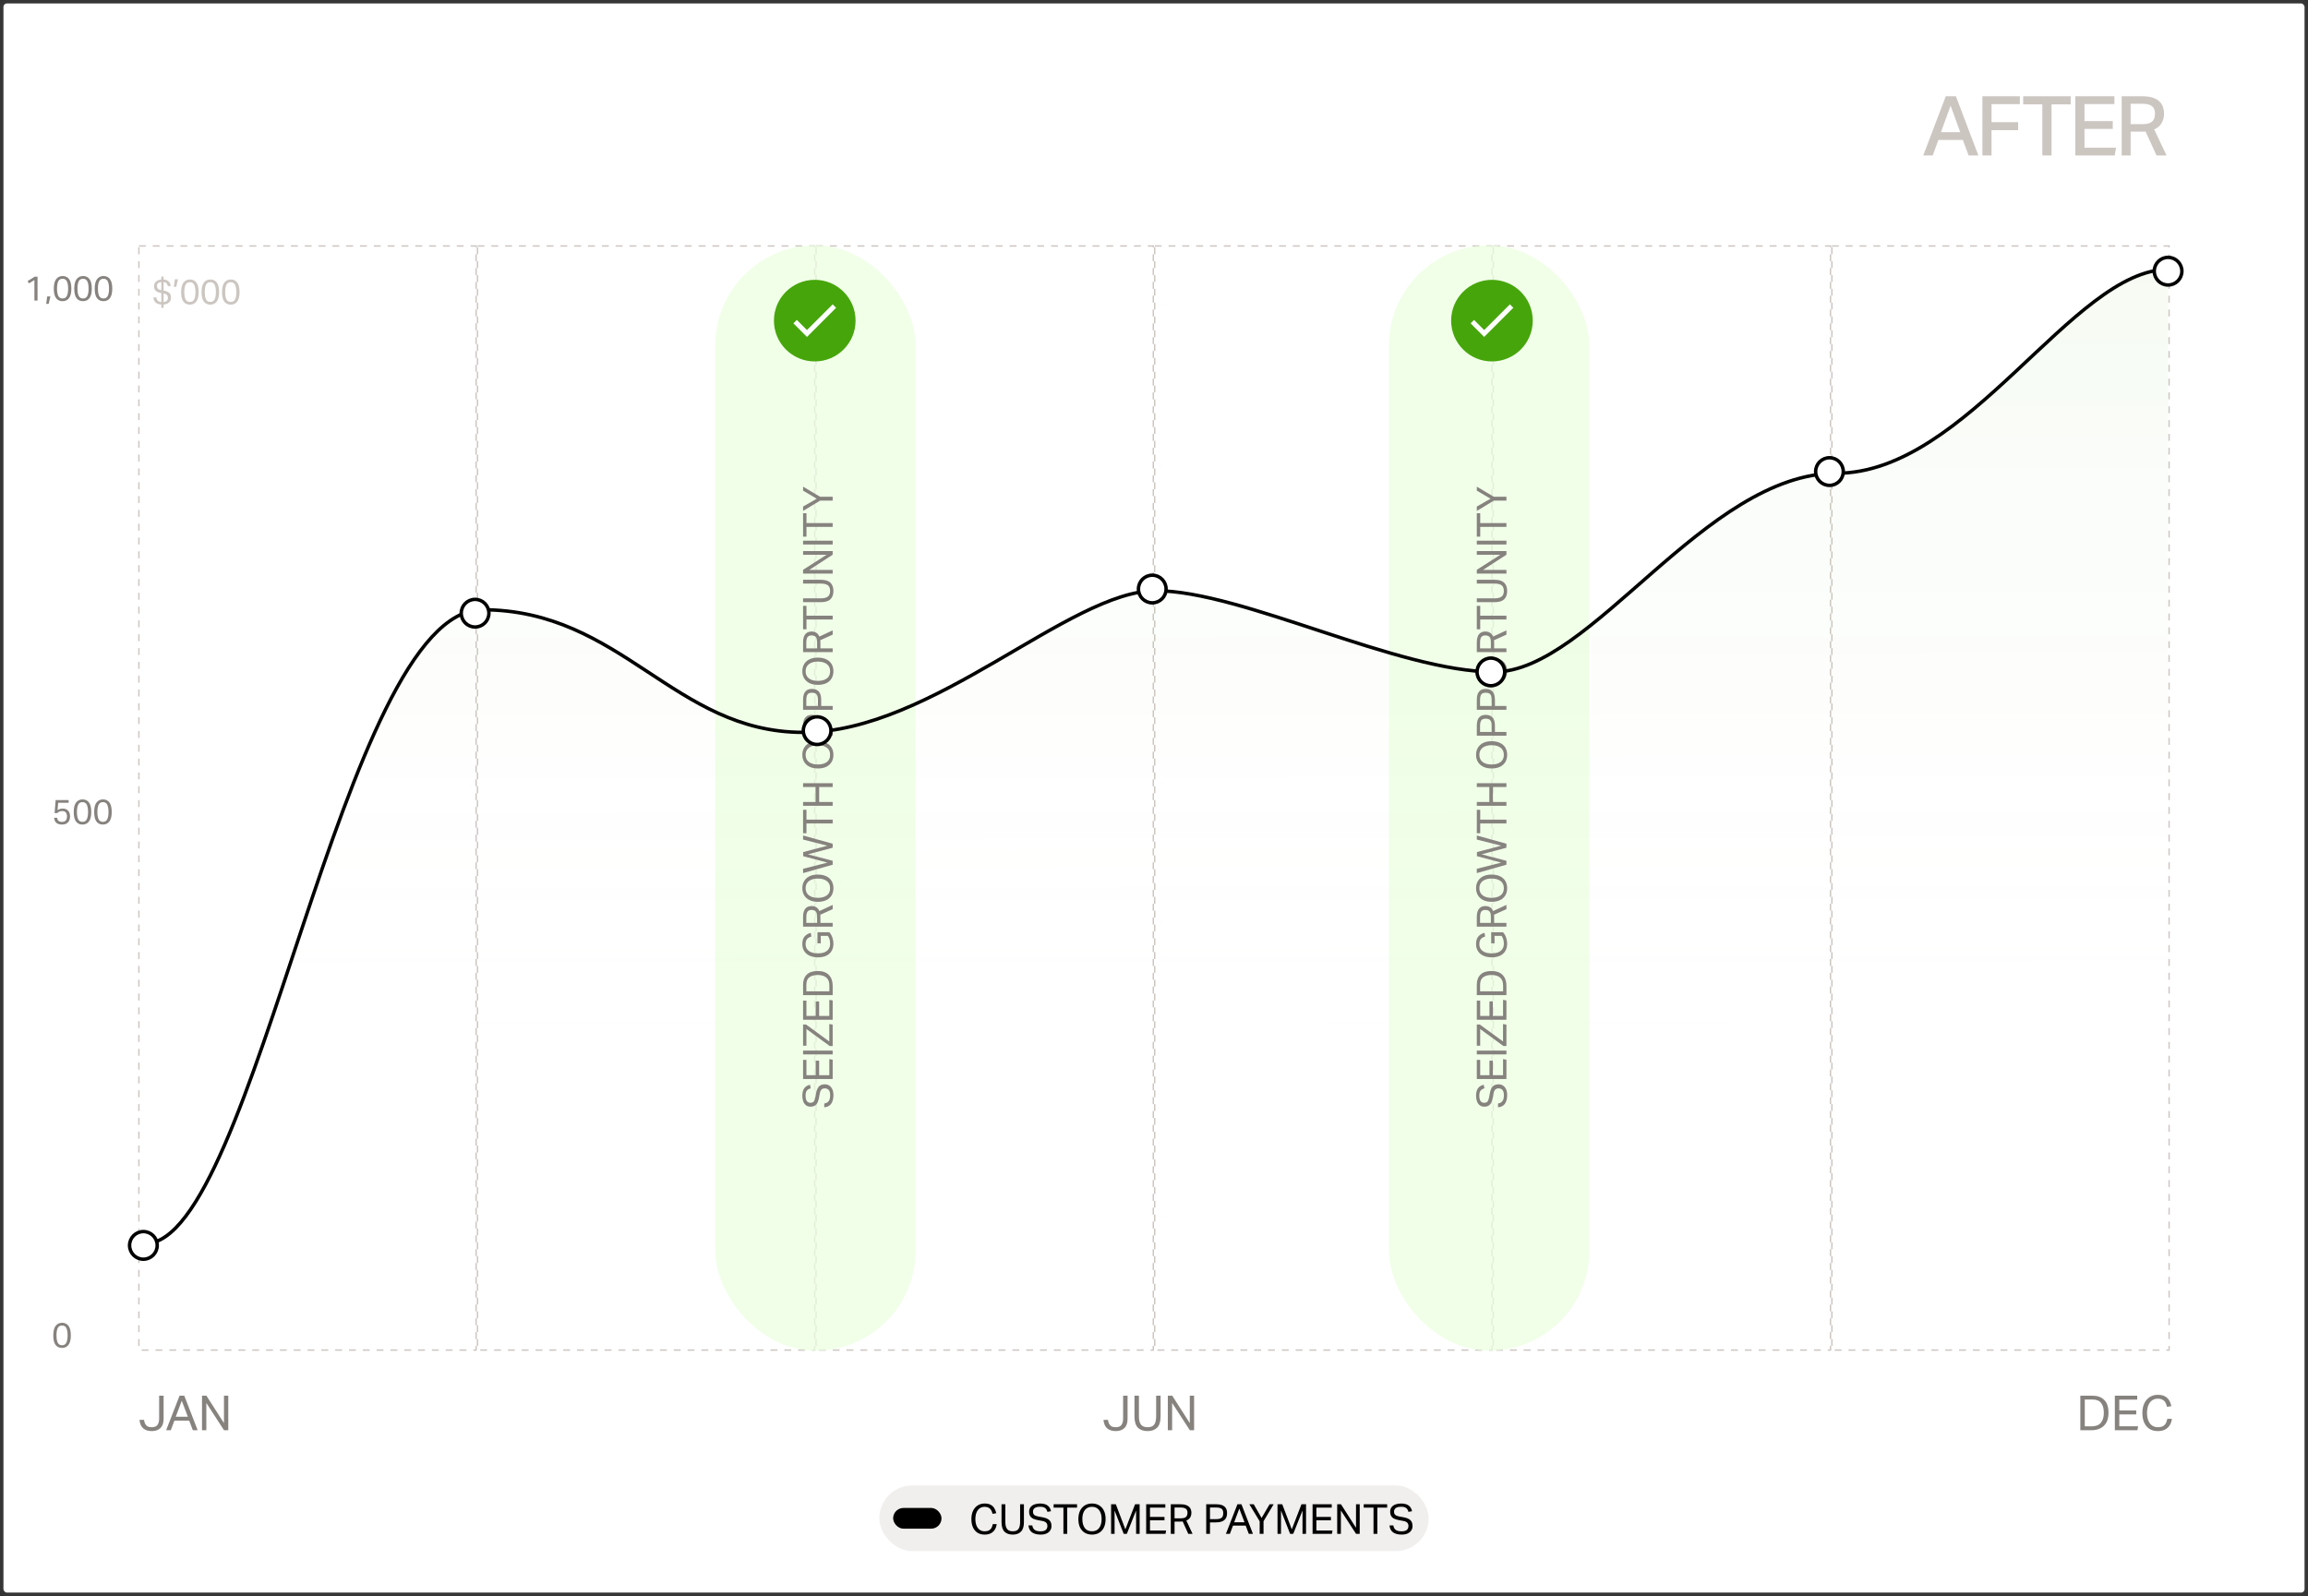 <svg width="668" height="462" viewBox="0 0 668 462" fill="none" xmlns="http://www.w3.org/2000/svg">
<rect x="0" y="0" width="668" height="462" fill="#333333" stroke="none"/>
<rect x="0.5" y="0.5" width="667" height="461" rx="1.5" fill="white"/>
<rect x="0.5" y="0.5" width="667" height="461" rx="1.5" stroke="#363636"/>
<rect x="40.2" y="71.2" width="97.6" height="319.6" stroke="#CCC6C1" stroke-width="0.4" stroke-dasharray="2 2"/>
<rect x="138.2" y="71.2" width="97.6" height="319.6" stroke="#CCC6C1" stroke-width="0.4" stroke-dasharray="2 2"/>
<rect x="236.2" y="71.2" width="97.6" height="319.6" stroke="#CCC6C1" stroke-width="0.4" stroke-dasharray="2 2"/>
<rect x="334.2" y="71.2" width="97.6" height="319.6" stroke="#CCC6C1" stroke-width="0.4" stroke-dasharray="2 2"/>
<rect x="432.2" y="71.2" width="97.6" height="319.6" stroke="#CCC6C1" stroke-width="0.4" stroke-dasharray="2 2"/>
<rect x="530.2" y="71.2" width="97.6" height="319.6" stroke="#CCC6C1" stroke-width="0.4" stroke-dasharray="2 2"/>
<rect x="254.5" y="430" width="159" height="19" rx="9.5" fill="#F1EFED"/>
<rect x="258.5" y="436.5" width="14" height="6" rx="3" fill="black"/>
<path d="M281.148 439.728C281.148 438.768 281.316 437.952 281.652 437.28C281.988 436.608 282.444 436.096 283.02 435.744C283.596 435.392 284.248 435.216 284.976 435.216C285.68 435.216 286.256 435.336 286.704 435.576C287.16 435.808 287.516 436.136 287.772 436.56C288.036 436.984 288.228 437.472 288.348 438.024L287.268 438.204C287.172 437.78 287.036 437.42 286.86 437.124C286.684 436.82 286.444 436.588 286.14 436.428C285.844 436.26 285.456 436.176 284.976 436.176C284.408 436.176 283.924 436.324 283.524 436.62C283.124 436.916 282.82 437.332 282.612 437.868C282.404 438.396 282.3 439.012 282.3 439.716C282.3 440.42 282.404 441.04 282.612 441.576C282.82 442.104 283.124 442.516 283.524 442.812C283.932 443.108 284.42 443.256 284.988 443.256C285.516 443.256 285.936 443.168 286.248 442.992C286.568 442.816 286.812 442.572 286.98 442.26C287.148 441.948 287.264 441.588 287.328 441.18H288.468C288.404 441.756 288.232 442.276 287.952 442.74C287.68 443.196 287.296 443.556 286.8 443.82C286.312 444.084 285.704 444.216 284.976 444.216C284.192 444.216 283.512 444.04 282.936 443.688C282.368 443.328 281.928 442.816 281.616 442.152C281.304 441.48 281.148 440.672 281.148 439.728ZM289.872 440.556V435.432H290.976V440.604C290.976 441.484 291.144 442.148 291.48 442.596C291.816 443.036 292.364 443.256 293.124 443.256C293.908 443.256 294.456 443.036 294.768 442.596C295.088 442.148 295.248 441.484 295.248 440.604V435.432H296.352V440.604C296.352 441.876 296.064 442.796 295.488 443.364C294.92 443.932 294.128 444.216 293.112 444.216C292.08 444.216 291.28 443.928 290.712 443.352C290.152 442.776 289.872 441.844 289.872 440.556ZM303.151 441.72C303.151 441.496 303.111 441.288 303.031 441.096C302.951 440.896 302.799 440.724 302.575 440.58C302.351 440.428 302.023 440.316 301.591 440.244L300.511 440.052C299.951 439.948 299.471 439.808 299.071 439.632C298.679 439.448 298.379 439.192 298.171 438.864C297.963 438.536 297.859 438.108 297.859 437.58C297.859 437.052 297.999 436.612 298.279 436.26C298.559 435.908 298.935 435.648 299.407 435.48C299.887 435.304 300.423 435.216 301.015 435.216C301.583 435.216 302.055 435.28 302.431 435.408C302.815 435.528 303.123 435.696 303.355 435.912C303.595 436.12 303.779 436.356 303.907 436.62C304.043 436.884 304.139 437.156 304.195 437.436L303.163 437.64C303.075 437.312 302.951 437.04 302.791 436.824C302.639 436.6 302.423 436.432 302.143 436.32C301.871 436.208 301.503 436.152 301.039 436.152C300.519 436.152 300.107 436.216 299.803 436.344C299.507 436.464 299.295 436.628 299.167 436.836C299.039 437.044 298.975 437.28 298.975 437.544C298.975 437.96 299.087 438.276 299.311 438.492C299.543 438.708 299.955 438.872 300.547 438.984L301.747 439.2C302.635 439.36 303.287 439.636 303.703 440.028C304.119 440.42 304.327 440.992 304.327 441.744C304.327 442.2 304.211 442.616 303.979 442.992C303.747 443.36 303.399 443.656 302.935 443.88C302.471 444.104 301.887 444.216 301.183 444.216C300.175 444.216 299.359 444.008 298.735 443.592C298.111 443.168 297.755 442.492 297.667 441.564H298.771C298.867 442.156 299.103 442.588 299.479 442.86C299.863 443.132 300.431 443.268 301.183 443.268C301.687 443.268 302.083 443.2 302.371 443.064C302.659 442.92 302.859 442.732 302.971 442.5C303.091 442.26 303.151 442 303.151 441.72ZM307.782 436.416H304.95V435.432H311.73V436.416H308.886V444H307.782V436.416ZM312.109 439.728C312.109 438.768 312.277 437.952 312.613 437.28C312.949 436.608 313.413 436.096 314.005 435.744C314.605 435.392 315.289 435.216 316.057 435.216C316.841 435.216 317.525 435.392 318.109 435.744C318.701 436.088 319.161 436.592 319.489 437.256C319.825 437.92 319.993 438.732 319.993 439.692C319.993 440.652 319.829 441.472 319.501 442.152C319.181 442.824 318.725 443.336 318.133 443.688C317.541 444.04 316.849 444.216 316.057 444.216C315.281 444.216 314.593 444.044 313.993 443.7C313.401 443.348 312.937 442.84 312.601 442.176C312.273 441.504 312.109 440.688 312.109 439.728ZM313.261 439.716C313.261 440.788 313.493 441.648 313.957 442.296C314.421 442.936 315.121 443.256 316.057 443.256C316.969 443.256 317.661 442.936 318.133 442.296C318.605 441.648 318.841 440.788 318.841 439.716C318.841 439.004 318.733 438.384 318.517 437.856C318.309 437.328 317.997 436.916 317.581 436.62C317.173 436.324 316.665 436.176 316.057 436.176C315.441 436.176 314.925 436.324 314.509 436.62C314.093 436.916 313.781 437.328 313.573 437.856C313.365 438.384 313.261 439.004 313.261 439.716ZM321.585 435.432H322.953L325.713 442.692L328.521 435.432H329.841V444H328.821V437.244L326.133 444H325.233L322.593 437.256V444H321.585V435.432ZM331.733 435.432H337.277V436.404H332.837V439.092H337.037V440.076H332.837V443.028H337.505L337.325 444H331.733V435.432ZM338.858 435.432H341.666C342.306 435.432 342.83 435.504 343.238 435.648C343.654 435.784 343.974 435.972 344.198 436.212C344.43 436.444 344.59 436.704 344.678 436.992C344.774 437.272 344.822 437.56 344.822 437.856C344.822 438.4 344.706 438.864 344.474 439.248C344.242 439.632 343.87 439.932 343.358 440.148L345.158 444H343.922L342.302 440.412C342.078 440.436 341.858 440.448 341.642 440.448H339.95V444H338.858V435.432ZM343.694 437.88C343.694 437.56 343.634 437.288 343.514 437.064C343.394 436.84 343.186 436.668 342.89 436.548C342.594 436.428 342.174 436.368 341.63 436.368H339.95V439.5H341.774C342.286 439.5 342.678 439.436 342.95 439.308C343.23 439.172 343.422 438.984 343.526 438.744C343.638 438.496 343.694 438.208 343.694 437.88ZM349.112 435.432H351.98C352.62 435.432 353.144 435.5 353.552 435.636C353.96 435.772 354.28 435.96 354.512 436.2C354.752 436.432 354.916 436.7 355.004 437.004C355.1 437.308 355.148 437.632 355.148 437.976C355.148 438.336 355.1 438.68 355.004 439.008C354.908 439.336 354.74 439.624 354.5 439.872C354.268 440.12 353.944 440.316 353.528 440.46C353.12 440.604 352.604 440.676 351.98 440.676H350.204V444H349.112V435.432ZM354.044 438.012C354.044 437.644 353.984 437.34 353.864 437.1C353.744 436.852 353.532 436.668 353.228 436.548C352.924 436.428 352.5 436.368 351.956 436.368H350.204V439.74H351.968C352.528 439.74 352.956 439.672 353.252 439.536C353.556 439.392 353.764 439.192 353.876 438.936C353.988 438.672 354.044 438.364 354.044 438.012ZM360.536 441.612H356.864L355.964 444H354.812L358.148 435.432H359.312L362.636 444H361.436L360.536 441.612ZM358.688 436.692L357.2 440.652H360.2L358.688 436.692ZM364.585 440.364L361.597 435.432H362.869L365.137 439.404L367.465 435.432H368.629L365.701 440.352V444H364.585V440.364ZM369.749 435.432H371.117L373.877 442.692L376.685 435.432H378.005V444H376.985V437.244L374.297 444H373.397L370.757 437.256V444H369.749V435.432ZM379.897 435.432H385.441V436.404H381.001V439.092H385.201V440.076H381.001V443.028H385.669L385.489 444H379.897V435.432ZM387.022 435.432H388.114L392.47 442.236V435.432H393.538V444H392.482L388.09 437.232V444H387.022V435.432ZM397.536 436.416H394.704V435.432H401.484V436.416H398.64V444H397.536V436.416ZM407.647 441.72C407.647 441.496 407.607 441.288 407.527 441.096C407.447 440.896 407.295 440.724 407.071 440.58C406.847 440.428 406.519 440.316 406.087 440.244L405.007 440.052C404.447 439.948 403.967 439.808 403.567 439.632C403.175 439.448 402.875 439.192 402.667 438.864C402.459 438.536 402.355 438.108 402.355 437.58C402.355 437.052 402.495 436.612 402.775 436.26C403.055 435.908 403.431 435.648 403.903 435.48C404.383 435.304 404.919 435.216 405.511 435.216C406.079 435.216 406.551 435.28 406.927 435.408C407.311 435.528 407.619 435.696 407.851 435.912C408.091 436.12 408.275 436.356 408.403 436.62C408.539 436.884 408.635 437.156 408.691 437.436L407.659 437.64C407.571 437.312 407.447 437.04 407.287 436.824C407.135 436.6 406.919 436.432 406.639 436.32C406.367 436.208 405.999 436.152 405.535 436.152C405.015 436.152 404.603 436.216 404.299 436.344C404.003 436.464 403.791 436.628 403.663 436.836C403.535 437.044 403.471 437.28 403.471 437.544C403.471 437.96 403.583 438.276 403.807 438.492C404.039 438.708 404.451 438.872 405.043 438.984L406.243 439.2C407.131 439.36 407.783 439.636 408.199 440.028C408.615 440.42 408.823 440.992 408.823 441.744C408.823 442.2 408.707 442.616 408.475 442.992C408.243 443.36 407.895 443.656 407.431 443.88C406.967 444.104 406.383 444.216 405.679 444.216C404.671 444.216 403.855 444.008 403.231 443.592C402.607 443.168 402.251 442.492 402.163 441.564H403.267C403.363 442.156 403.599 442.588 403.975 442.86C404.359 443.132 404.927 443.268 405.679 443.268C406.183 443.268 406.579 443.2 406.867 443.064C407.155 442.92 407.355 442.732 407.467 442.5C407.587 442.26 407.647 442 407.647 441.72Z" fill="black"/>
<path d="M568.11 40.512H561.03L559.374 45H556.638L563.166 27.864H566.094L572.598 45H569.766L568.11 40.512ZM564.558 30.576L561.774 38.256H567.342L564.558 30.576ZM573.761 27.864H584.609V30.144H576.401V35.352H584.105V37.68H576.401V45H573.761V27.864ZM591.109 30.216H585.565V27.864H599.317V30.216H593.773V45H591.109V30.216ZM600.645 27.864H611.973V30.12H603.309V35.064H611.493V37.32H603.309V42.744H612.429L612.069 45H600.645V27.864ZM614.076 27.864H619.932C621.196 27.864 622.236 28 623.052 28.272C623.884 28.544 624.54 28.92 625.02 29.4C625.5 29.864 625.836 30.392 626.028 30.984C626.236 31.576 626.34 32.184 626.34 32.808C626.34 33.896 626.108 34.832 625.644 35.616C625.196 36.4 624.476 37.016 623.484 37.464L627.06 45H624.156L620.988 38.064C620.796 38.08 620.596 38.096 620.388 38.112C620.196 38.112 620.012 38.112 619.836 38.112H616.668V45H614.076V27.864ZM623.7 32.904C623.7 32.296 623.588 31.776 623.364 31.344C623.14 30.912 622.74 30.584 622.164 30.36C621.604 30.136 620.82 30.024 619.812 30.024H616.668V35.928H620.076C621.02 35.928 621.756 35.808 622.284 35.568C622.812 35.312 623.18 34.96 623.388 34.512C623.596 34.064 623.7 33.528 623.7 32.904Z" fill="#CCC6C1"/>
<path d="M46.69 88.15C45.963 88.097 45.41 87.893 45.03 87.54C44.657 87.18 44.447 86.7 44.4 86.1H45.25C45.29 86.493 45.423 86.803 45.65 87.03C45.877 87.257 46.223 87.39 46.69 87.43V84.84L46.59 84.82C45.963 84.707 45.47 84.503 45.11 84.21C44.757 83.91 44.58 83.44 44.58 82.8C44.58 82.293 44.767 81.867 45.14 81.52C45.513 81.173 46.03 80.97 46.69 80.91V80.08H47.35V80.91C48.537 80.997 49.233 81.6 49.44 82.72L48.62 82.87C48.52 82.47 48.37 82.173 48.17 81.98C47.977 81.787 47.703 81.67 47.35 81.63V84.11L47.56 84.15C48.16 84.25 48.63 84.457 48.97 84.77C49.317 85.077 49.49 85.543 49.49 86.17C49.49 86.763 49.293 87.23 48.9 87.57C48.507 87.91 47.99 88.103 47.35 88.15V89.1H46.69V88.15ZM48.6 86.17C48.6 86.003 48.567 85.84 48.5 85.68C48.44 85.513 48.327 85.367 48.16 85.24C47.993 85.113 47.753 85.023 47.44 84.97L47.35 84.95V87.43C47.757 87.39 48.067 87.267 48.28 87.06C48.493 86.847 48.6 86.55 48.6 86.17ZM46.69 81.63C46.303 81.663 45.997 81.773 45.77 81.96C45.543 82.14 45.43 82.407 45.43 82.76C45.43 83.087 45.52 83.353 45.7 83.56C45.887 83.76 46.217 83.907 46.69 84V81.63ZM50.608 80.86H51.528L51.008 83.02H50.308L50.608 80.86ZM52.418 84.55C52.418 83.297 52.648 82.377 53.108 81.79C53.575 81.197 54.198 80.9 54.978 80.9C55.771 80.9 56.388 81.197 56.828 81.79C57.275 82.377 57.498 83.297 57.498 84.55C57.498 85.797 57.271 86.713 56.818 87.3C56.371 87.887 55.745 88.18 54.938 88.18C54.145 88.18 53.525 87.887 53.078 87.3C52.638 86.713 52.418 85.797 52.418 84.55ZM53.348 84.55C53.348 85.437 53.465 86.133 53.698 86.64C53.938 87.147 54.358 87.4 54.958 87.4C55.551 87.4 55.968 87.147 56.208 86.64C56.448 86.133 56.568 85.437 56.568 84.55C56.568 83.657 56.448 82.957 56.208 82.45C55.968 81.943 55.551 81.69 54.958 81.69C54.358 81.69 53.938 81.943 53.698 82.45C53.465 82.957 53.348 83.657 53.348 84.55ZM58.336 84.55C58.336 83.297 58.566 82.377 59.026 81.79C59.493 81.197 60.116 80.9 60.896 80.9C61.689 80.9 62.306 81.197 62.746 81.79C63.193 82.377 63.416 83.297 63.416 84.55C63.416 85.797 63.189 86.713 62.736 87.3C62.289 87.887 61.663 88.18 60.856 88.18C60.063 88.18 59.443 87.887 58.996 87.3C58.556 86.713 58.336 85.797 58.336 84.55ZM59.266 84.55C59.266 85.437 59.383 86.133 59.616 86.64C59.856 87.147 60.276 87.4 60.876 87.4C61.469 87.4 61.886 87.147 62.126 86.64C62.366 86.133 62.486 85.437 62.486 84.55C62.486 83.657 62.366 82.957 62.126 82.45C61.886 81.943 61.469 81.69 60.876 81.69C60.276 81.69 59.856 81.943 59.616 82.45C59.383 82.957 59.266 83.657 59.266 84.55ZM64.254 84.55C64.254 83.297 64.484 82.377 64.944 81.79C65.411 81.197 66.034 80.9 66.814 80.9C67.607 80.9 68.224 81.197 68.664 81.79C69.111 82.377 69.334 83.297 69.334 84.55C69.334 85.797 69.107 86.713 68.654 87.3C68.207 87.887 67.581 88.18 66.774 88.18C65.981 88.18 65.361 87.887 64.914 87.3C64.474 86.713 64.254 85.797 64.254 84.55ZM65.184 84.55C65.184 85.437 65.301 86.133 65.534 86.64C65.774 87.147 66.194 87.4 66.794 87.4C67.387 87.4 67.804 87.147 68.044 86.64C68.284 86.133 68.404 85.437 68.404 84.55C68.404 83.657 68.284 82.957 68.044 82.45C67.804 81.943 67.387 81.69 66.794 81.69C66.194 81.69 65.774 81.943 65.534 82.45C65.301 82.957 65.184 83.657 65.184 84.55Z" fill="#CCC6C1"/>
<rect x="207" y="71" width="58" height="320" rx="29" fill="#ECFFE0" fill-opacity="0.7"/>
<rect x="402" y="71" width="58" height="320" rx="29" fill="#ECFFE0" fill-opacity="0.7"/>
<circle cx="431.812" cy="92.812" r="11.812" fill="#46A50B"/>
<path d="M429.559 95.537L426.627 92.605L425.629 93.596L429.559 97.527L437.997 89.089L437.005 88.098L429.559 95.537Z" fill="white"/>
<circle cx="235.812" cy="92.812" r="11.812" fill="#46A50B"/>
<path d="M233.559 95.537L230.627 92.605L229.629 93.596L233.559 97.527L241.997 89.089L241.005 88.098L233.559 95.537Z" fill="white"/>
<path d="M46.062 410.612V404.004H47.35V410.71C47.35 411.895 47.047 412.782 46.44 413.37C45.833 413.958 45.003 414.252 43.948 414.252C42.903 414.252 42.072 413.991 41.456 413.468C40.84 412.936 40.481 412.115 40.378 411.004H41.68C41.736 411.415 41.839 411.783 41.988 412.11C42.137 412.427 42.366 412.679 42.674 412.866C42.982 413.043 43.397 413.132 43.92 413.132C44.704 413.132 45.255 412.913 45.572 412.474C45.899 412.026 46.062 411.405 46.062 410.612ZM54.762 411.214H50.478L49.428 414H48.084L51.976 404.004H53.334L57.212 414H55.812L54.762 411.214ZM52.606 405.474L50.87 410.094H54.37L52.606 405.474ZM58.469 404.004H59.743L64.825 411.942V404.004H66.071V414H64.839L59.715 406.104V414H58.469V404.004Z" fill="#86827E"/>
<path d="M602.106 404.004H605.606C607.053 404.004 608.187 404.41 609.008 405.222C609.839 406.034 610.254 407.271 610.254 408.932C610.254 410.612 609.806 411.877 608.91 412.726C608.023 413.575 606.815 414 605.284 414H602.106V404.004ZM608.91 408.96C608.91 407.737 608.649 406.79 608.126 406.118C607.613 405.446 606.773 405.11 605.606 405.11H603.394V412.88H605.34C606.581 412.88 607.487 412.535 608.056 411.844C608.625 411.144 608.91 410.183 608.91 408.96ZM612.1 404.004H618.568V405.138H613.388V408.274H618.288V409.422H613.388V412.866H618.834L618.624 414H612.1V404.004ZM620.063 409.016C620.063 407.896 620.259 406.944 620.651 406.16C621.043 405.376 621.575 404.779 622.247 404.368C622.919 403.957 623.679 403.752 624.529 403.752C625.35 403.752 626.022 403.892 626.545 404.172C627.077 404.443 627.492 404.825 627.791 405.32C628.099 405.815 628.323 406.384 628.463 407.028L627.203 407.238C627.091 406.743 626.932 406.323 626.727 405.978C626.521 405.623 626.241 405.353 625.887 405.166C625.541 404.97 625.089 404.872 624.529 404.872C623.866 404.872 623.301 405.045 622.835 405.39C622.368 405.735 622.013 406.221 621.771 406.846C621.528 407.462 621.407 408.181 621.407 409.002C621.407 409.823 621.528 410.547 621.771 411.172C622.013 411.788 622.368 412.269 622.835 412.614C623.311 412.959 623.88 413.132 624.543 413.132C625.159 413.132 625.649 413.029 626.013 412.824C626.386 412.619 626.671 412.334 626.867 411.97C627.063 411.606 627.198 411.186 627.273 410.71H628.603C628.528 411.382 628.327 411.989 628.001 412.53C627.683 413.062 627.235 413.482 626.657 413.79C626.087 414.098 625.378 414.252 624.529 414.252C623.614 414.252 622.821 414.047 622.149 413.636C621.486 413.216 620.973 412.619 620.609 411.844C620.245 411.06 620.063 410.117 620.063 409.016Z" fill="#86827E"/>
<path d="M325.062 410.612V404.004H326.35V410.71C326.35 411.895 326.047 412.782 325.44 413.37C324.833 413.958 324.003 414.252 322.948 414.252C321.903 414.252 321.072 413.991 320.456 413.468C319.84 412.936 319.481 412.115 319.378 411.004H320.68C320.736 411.415 320.839 411.783 320.988 412.11C321.137 412.427 321.366 412.679 321.674 412.866C321.982 413.043 322.397 413.132 322.92 413.132C323.704 413.132 324.255 412.913 324.572 412.474C324.899 412.026 325.062 411.405 325.062 410.612ZM328.348 409.982V404.004H329.636V410.038C329.636 411.065 329.832 411.839 330.224 412.362C330.616 412.875 331.255 413.132 332.142 413.132C333.056 413.132 333.696 412.875 334.06 412.362C334.433 411.839 334.62 411.065 334.62 410.038V404.004H335.908V410.038C335.908 411.522 335.572 412.595 334.9 413.258C334.237 413.921 333.313 414.252 332.128 414.252C330.924 414.252 329.99 413.916 329.328 413.244C328.674 412.572 328.348 411.485 328.348 409.982ZM338.002 404.004H339.276L344.358 411.942V404.004H345.604V414H344.372L339.248 406.104V414H338.002V404.004Z" fill="#86827E"/>
<path d="M9.96 81.06L8.37 82.02L7.99 81.37L10.05 80.09H10.86V87H9.96V81.06ZM13.668 85.81H14.588L14.068 87.97H13.368L13.668 85.81ZM15.574 83.55C15.574 82.297 15.804 81.377 16.264 80.79C16.731 80.197 17.354 79.9 18.134 79.9C18.928 79.9 19.544 80.197 19.984 80.79C20.431 81.377 20.654 82.297 20.654 83.55C20.654 84.797 20.428 85.713 19.974 86.3C19.528 86.887 18.901 87.18 18.094 87.18C17.301 87.18 16.681 86.887 16.234 86.3C15.794 85.713 15.574 84.797 15.574 83.55ZM16.504 83.55C16.504 84.437 16.621 85.133 16.854 85.64C17.094 86.147 17.514 86.4 18.114 86.4C18.708 86.4 19.124 86.147 19.364 85.64C19.604 85.133 19.724 84.437 19.724 83.55C19.724 82.657 19.604 81.957 19.364 81.45C19.124 80.943 18.708 80.69 18.114 80.69C17.514 80.69 17.094 80.943 16.854 81.45C16.621 81.957 16.504 82.657 16.504 83.55ZM21.492 83.55C21.492 82.297 21.722 81.377 22.182 80.79C22.649 80.197 23.272 79.9 24.052 79.9C24.846 79.9 25.462 80.197 25.902 80.79C26.349 81.377 26.572 82.297 26.572 83.55C26.572 84.797 26.346 85.713 25.892 86.3C25.446 86.887 24.819 87.18 24.012 87.18C23.219 87.18 22.599 86.887 22.152 86.3C21.712 85.713 21.492 84.797 21.492 83.55ZM22.422 83.55C22.422 84.437 22.539 85.133 22.772 85.64C23.012 86.147 23.432 86.4 24.032 86.4C24.626 86.4 25.042 86.147 25.282 85.64C25.522 85.133 25.642 84.437 25.642 83.55C25.642 82.657 25.522 81.957 25.282 81.45C25.042 80.943 24.626 80.69 24.032 80.69C23.432 80.69 23.012 80.943 22.772 81.45C22.539 81.957 22.422 82.657 22.422 83.55ZM27.41 83.55C27.41 82.297 27.64 81.377 28.1 80.79C28.567 80.197 29.19 79.9 29.97 79.9C30.764 79.9 31.38 80.197 31.82 80.79C32.267 81.377 32.49 82.297 32.49 83.55C32.49 84.797 32.264 85.713 31.81 86.3C31.364 86.887 30.737 87.18 29.93 87.18C29.137 87.18 28.517 86.887 28.07 86.3C27.63 85.713 27.41 84.797 27.41 83.55ZM28.34 83.55C28.34 84.437 28.457 85.133 28.69 85.64C28.93 86.147 29.35 86.4 29.95 86.4C30.544 86.4 30.96 86.147 31.2 85.64C31.44 85.133 31.56 84.437 31.56 83.55C31.56 82.657 31.44 81.957 31.2 81.45C30.96 80.943 30.544 80.69 29.95 80.69C29.35 80.69 28.93 80.943 28.69 81.45C28.457 81.957 28.34 82.657 28.34 83.55Z" fill="#86827E"/>
<path d="M19.39 236.29C19.39 235.837 19.28 235.473 19.06 235.2C18.847 234.92 18.49 234.78 17.99 234.78C17.683 234.78 17.413 234.83 17.18 234.93C16.953 235.023 16.747 235.17 16.56 235.37H15.8L16.11 231.59H19.87V232.38H16.84L16.65 234.53C16.857 234.37 17.077 234.253 17.31 234.18C17.55 234.1 17.83 234.06 18.15 234.06C18.65 234.06 19.053 234.163 19.36 234.37C19.673 234.57 19.903 234.837 20.05 235.17C20.197 235.503 20.27 235.873 20.27 236.28C20.27 237.067 20.063 237.663 19.65 238.07C19.243 238.477 18.693 238.68 18 238.68C16.553 238.68 15.773 238.03 15.66 236.73H16.52C16.593 237.137 16.737 237.437 16.95 237.63C17.17 237.817 17.513 237.91 17.98 237.91C18.42 237.91 18.763 237.78 19.01 237.52C19.263 237.253 19.39 236.843 19.39 236.29ZM21.338 235.05C21.338 233.797 21.568 232.877 22.028 232.29C22.495 231.697 23.118 231.4 23.898 231.4C24.691 231.4 25.308 231.697 25.748 232.29C26.195 232.877 26.418 233.797 26.418 235.05C26.418 236.297 26.191 237.213 25.738 237.8C25.291 238.387 24.665 238.68 23.858 238.68C23.065 238.68 22.445 238.387 21.998 237.8C21.558 237.213 21.338 236.297 21.338 235.05ZM22.268 235.05C22.268 235.937 22.385 236.633 22.618 237.14C22.858 237.647 23.278 237.9 23.878 237.9C24.471 237.9 24.888 237.647 25.128 237.14C25.368 236.633 25.488 235.937 25.488 235.05C25.488 234.157 25.368 233.457 25.128 232.95C24.888 232.443 24.471 232.19 23.878 232.19C23.278 232.19 22.858 232.443 22.618 232.95C22.385 233.457 22.268 234.157 22.268 235.05ZM27.256 235.05C27.256 233.797 27.486 232.877 27.946 232.29C28.413 231.697 29.036 231.4 29.816 231.4C30.609 231.4 31.226 231.697 31.666 232.29C32.113 232.877 32.336 233.797 32.336 235.05C32.336 236.297 32.109 237.213 31.656 237.8C31.209 238.387 30.583 238.68 29.776 238.68C28.983 238.68 28.363 238.387 27.916 237.8C27.476 237.213 27.256 236.297 27.256 235.05ZM28.186 235.05C28.186 235.937 28.303 236.633 28.536 237.14C28.776 237.647 29.196 237.9 29.796 237.9C30.389 237.9 30.806 237.647 31.046 237.14C31.286 236.633 31.406 235.937 31.406 235.05C31.406 234.157 31.286 233.457 31.046 232.95C30.806 232.443 30.389 232.19 29.796 232.19C29.196 232.19 28.776 232.443 28.536 232.95C28.303 233.457 28.186 234.157 28.186 235.05Z" fill="#86827E"/>
<path d="M15.42 386.55C15.42 385.297 15.65 384.377 16.11 383.79C16.577 383.197 17.2 382.9 17.98 382.9C18.773 382.9 19.39 383.197 19.83 383.79C20.277 384.377 20.5 385.297 20.5 386.55C20.5 387.797 20.273 388.713 19.82 389.3C19.373 389.887 18.747 390.18 17.94 390.18C17.147 390.18 16.527 389.887 16.08 389.3C15.64 388.713 15.42 387.797 15.42 386.55ZM16.35 386.55C16.35 387.437 16.467 388.133 16.7 388.64C16.94 389.147 17.36 389.4 17.96 389.4C18.553 389.4 18.97 389.147 19.21 388.64C19.45 388.133 19.57 387.437 19.57 386.55C19.57 385.657 19.45 384.957 19.21 384.45C18.97 383.943 18.553 383.69 17.96 383.69C17.36 383.69 16.94 383.943 16.7 384.45C16.467 384.957 16.35 385.657 16.35 386.55Z" fill="#86827E"/>
<path d="M433.72 315.048C433.496 315.048 433.288 315.088 433.096 315.168C432.896 315.248 432.724 315.4 432.58 315.624C432.428 315.848 432.316 316.176 432.244 316.608L432.052 317.688C431.948 318.248 431.808 318.728 431.632 319.128C431.448 319.52 431.192 319.82 430.864 320.028C430.536 320.236 430.108 320.34 429.58 320.34C429.052 320.34 428.612 320.2 428.26 319.92C427.908 319.64 427.648 319.264 427.48 318.792C427.304 318.312 427.216 317.776 427.216 317.184C427.216 316.616 427.28 316.144 427.408 315.768C427.528 315.384 427.696 315.076 427.912 314.844C428.12 314.604 428.356 314.42 428.62 314.292C428.884 314.156 429.156 314.06 429.436 314.004L429.64 315.036C429.312 315.124 429.04 315.248 428.824 315.408C428.6 315.56 428.432 315.776 428.32 316.056C428.208 316.328 428.152 316.696 428.152 317.16C428.152 317.68 428.216 318.092 428.344 318.396C428.464 318.692 428.628 318.904 428.836 319.032C429.044 319.16 429.28 319.224 429.544 319.224C429.96 319.224 430.276 319.112 430.492 318.888C430.708 318.656 430.872 318.244 430.984 317.652L431.2 316.452C431.36 315.564 431.636 314.912 432.028 314.496C432.42 314.08 432.992 313.872 433.744 313.872C434.2 313.872 434.616 313.988 434.992 314.22C435.36 314.452 435.656 314.8 435.88 315.264C436.104 315.728 436.216 316.312 436.216 317.016C436.216 318.024 436.008 318.84 435.592 319.464C435.168 320.088 434.492 320.444 433.564 320.532V319.428C434.156 319.332 434.588 319.096 434.86 318.72C435.132 318.336 435.268 317.768 435.268 317.016C435.268 316.512 435.2 316.116 435.064 315.828C434.92 315.54 434.732 315.34 434.5 315.228C434.26 315.108 434 315.048 433.72 315.048ZM427.432 312.341V306.797H428.404V311.237H431.092V307.037H432.076V311.237H435.028V306.569L436 306.749V312.341H427.432ZM427.432 305.216V304.112H436V305.216H427.432ZM435.148 302.792L428.404 297.872V302.708H427.432V296.564H428.296L435.016 301.472V296.42L436 296.588V302.792H435.148ZM427.432 295.185V289.641H428.404V294.081H431.092V289.881H432.076V294.081H435.028V289.413L436 289.593V295.185H427.432ZM427.432 288.06V285.06C427.432 283.82 427.78 282.848 428.476 282.144C429.172 281.432 430.232 281.076 431.656 281.076C433.096 281.076 434.18 281.46 434.908 282.228C435.636 282.988 436 284.024 436 285.336V288.06H427.432ZM431.68 282.228C430.632 282.228 429.82 282.452 429.244 282.9C428.668 283.34 428.38 284.06 428.38 285.06V286.956H435.04V285.288C435.04 284.224 434.744 283.448 434.152 282.96C433.552 282.472 432.728 282.228 431.68 282.228ZM431.728 277.122C430.856 277.122 430.08 276.974 429.4 276.678C428.72 276.382 428.188 275.946 427.804 275.37C427.412 274.794 427.216 274.094 427.216 273.27C427.216 272.302 427.44 271.566 427.888 271.062C428.336 270.55 428.928 270.206 429.664 270.03L429.844 271.098C429.508 271.186 429.216 271.314 428.968 271.482C428.712 271.642 428.516 271.866 428.38 272.154C428.236 272.434 428.164 272.806 428.164 273.27C428.164 273.886 428.32 274.394 428.632 274.794C428.944 275.194 429.368 275.49 429.904 275.682C430.44 275.874 431.044 275.97 431.716 275.97C432.42 275.97 433.04 275.87 433.576 275.67C434.104 275.462 434.516 275.15 434.812 274.734C435.108 274.318 435.256 273.79 435.256 273.15C435.256 272.726 435.204 272.322 435.1 271.938C434.988 271.554 434.824 271.21 434.608 270.906H432.556V273.066H431.596V269.862H435.028C435.42 270.286 435.716 270.798 435.916 271.398C436.116 271.99 436.216 272.574 436.216 273.15C436.216 273.99 436.036 274.706 435.676 275.298C435.316 275.89 434.804 276.342 434.14 276.654C433.468 276.966 432.664 277.122 431.728 277.122ZM427.432 268.232V265.424C427.432 264.784 427.504 264.26 427.648 263.852C427.784 263.436 427.972 263.116 428.212 262.892C428.444 262.66 428.704 262.5 428.992 262.412C429.272 262.316 429.56 262.268 429.856 262.268C430.4 262.268 430.864 262.384 431.248 262.616C431.632 262.848 431.932 263.22 432.148 263.732L436 261.932V263.168L432.412 264.788C432.436 265.012 432.448 265.232 432.448 265.448V267.14H436V268.232H427.432ZM429.88 263.396C429.56 263.396 429.288 263.456 429.064 263.576C428.84 263.696 428.668 263.904 428.548 264.2C428.428 264.496 428.368 264.916 428.368 265.46V267.14H431.5V265.316C431.5 264.804 431.436 264.412 431.308 264.14C431.172 263.86 430.984 263.668 430.744 263.564C430.496 263.452 430.208 263.396 429.88 263.396ZM431.728 261.043C430.768 261.043 429.952 260.875 429.28 260.539C428.608 260.203 428.096 259.739 427.744 259.147C427.392 258.547 427.216 257.863 427.216 257.095C427.216 256.311 427.392 255.627 427.744 255.043C428.088 254.451 428.592 253.991 429.256 253.663C429.92 253.327 430.732 253.159 431.692 253.159C432.652 253.159 433.472 253.323 434.152 253.651C434.824 253.971 435.336 254.427 435.688 255.019C436.04 255.611 436.216 256.303 436.216 257.095C436.216 257.871 436.044 258.559 435.7 259.159C435.348 259.751 434.84 260.215 434.176 260.551C433.504 260.879 432.688 261.043 431.728 261.043ZM431.716 259.891C432.788 259.891 433.648 259.659 434.296 259.195C434.936 258.731 435.256 258.031 435.256 257.095C435.256 256.183 434.936 255.491 434.296 255.019C433.648 254.547 432.788 254.311 431.716 254.311C431.004 254.311 430.384 254.419 429.856 254.635C429.328 254.843 428.916 255.155 428.62 255.571C428.324 255.979 428.176 256.487 428.176 257.095C428.176 257.711 428.324 258.227 428.62 258.643C428.916 259.059 429.328 259.371 429.856 259.579C430.384 259.787 431.004 259.891 431.716 259.891ZM427.432 243.027V241.851L436 244.227V245.391L428.836 247.299L436 249.171V250.299L427.432 252.735V251.487L434.476 249.699L427.468 247.839V246.651L434.464 244.803L427.432 243.027ZM428.416 238.358V241.19H427.432V234.41H428.416V237.254H436V238.358H428.416ZM432.088 227.815V232.147H436V233.251H427.432V232.147H431.056V227.815H427.432V226.711H436V227.815H432.088ZM431.728 222.442C430.768 222.442 429.952 222.274 429.28 221.938C428.608 221.602 428.096 221.138 427.744 220.546C427.392 219.946 427.216 219.262 427.216 218.494C427.216 217.71 427.392 217.026 427.744 216.442C428.088 215.85 428.592 215.39 429.256 215.062C429.92 214.726 430.732 214.558 431.692 214.558C432.652 214.558 433.472 214.722 434.152 215.05C434.824 215.37 435.336 215.826 435.688 216.418C436.04 217.01 436.216 217.702 436.216 218.494C436.216 219.27 436.044 219.958 435.7 220.558C435.348 221.15 434.84 221.614 434.176 221.95C433.504 222.278 432.688 222.442 431.728 222.442ZM431.716 221.29C432.788 221.29 433.648 221.058 434.296 220.594C434.936 220.13 435.256 219.43 435.256 218.494C435.256 217.582 434.936 216.89 434.296 216.418C433.648 215.946 432.788 215.71 431.716 215.71C431.004 215.71 430.384 215.818 429.856 216.034C429.328 216.242 428.916 216.554 428.62 216.97C428.324 217.378 428.176 217.886 428.176 218.494C428.176 219.11 428.324 219.626 428.62 220.042C428.916 220.458 429.328 220.77 429.856 220.978C430.384 221.186 431.004 221.29 431.716 221.29ZM427.432 212.966V210.098C427.432 209.458 427.5 208.934 427.636 208.526C427.772 208.118 427.96 207.798 428.2 207.566C428.432 207.326 428.7 207.162 429.004 207.074C429.308 206.978 429.632 206.93 429.976 206.93C430.336 206.93 430.68 206.978 431.008 207.074C431.336 207.17 431.624 207.338 431.872 207.578C432.12 207.81 432.316 208.134 432.46 208.55C432.604 208.958 432.676 209.474 432.676 210.098V211.874H436V212.966H427.432ZM430.012 208.034C429.644 208.034 429.34 208.094 429.1 208.214C428.852 208.334 428.668 208.546 428.548 208.85C428.428 209.154 428.368 209.578 428.368 210.122V211.874H431.74V210.11C431.74 209.55 431.672 209.122 431.536 208.826C431.392 208.522 431.192 208.314 430.936 208.202C430.672 208.09 430.364 208.034 430.012 208.034ZM427.432 205.454V202.586C427.432 201.946 427.5 201.422 427.636 201.014C427.772 200.606 427.96 200.286 428.2 200.054C428.432 199.814 428.7 199.65 429.004 199.562C429.308 199.466 429.632 199.418 429.976 199.418C430.336 199.418 430.68 199.466 431.008 199.562C431.336 199.658 431.624 199.826 431.872 200.066C432.12 200.298 432.316 200.622 432.46 201.038C432.604 201.446 432.676 201.962 432.676 202.586V204.362H436V205.454H427.432ZM430.012 200.522C429.644 200.522 429.34 200.582 429.1 200.702C428.852 200.822 428.668 201.034 428.548 201.338C428.428 201.642 428.368 202.066 428.368 202.61V204.362H431.74V202.598C431.74 202.038 431.672 201.61 431.536 201.314C431.392 201.01 431.192 200.802 430.936 200.69C430.672 200.578 430.364 200.522 430.012 200.522ZM431.728 198.243C430.768 198.243 429.952 198.075 429.28 197.739C428.608 197.403 428.096 196.939 427.744 196.347C427.392 195.747 427.216 195.063 427.216 194.295C427.216 193.511 427.392 192.827 427.744 192.243C428.088 191.651 428.592 191.191 429.256 190.863C429.92 190.527 430.732 190.359 431.692 190.359C432.652 190.359 433.472 190.523 434.152 190.851C434.824 191.171 435.336 191.627 435.688 192.219C436.04 192.811 436.216 193.503 436.216 194.295C436.216 195.071 436.044 195.759 435.7 196.359C435.348 196.951 434.84 197.415 434.176 197.751C433.504 198.079 432.688 198.243 431.728 198.243ZM431.716 197.091C432.788 197.091 433.648 196.859 434.296 196.395C434.936 195.931 435.256 195.231 435.256 194.295C435.256 193.383 434.936 192.691 434.296 192.219C433.648 191.747 432.788 191.511 431.716 191.511C431.004 191.511 430.384 191.619 429.856 191.835C429.328 192.043 428.916 192.355 428.62 192.771C428.324 193.179 428.176 193.687 428.176 194.295C428.176 194.911 428.324 195.427 428.62 195.843C428.916 196.259 429.328 196.571 429.856 196.779C430.384 196.987 431.004 197.091 431.716 197.091ZM427.432 188.767V185.959C427.432 185.319 427.504 184.795 427.648 184.387C427.784 183.971 427.972 183.651 428.212 183.427C428.444 183.195 428.704 183.035 428.992 182.947C429.272 182.851 429.56 182.803 429.856 182.803C430.4 182.803 430.864 182.919 431.248 183.151C431.632 183.383 431.932 183.755 432.148 184.267L436 182.467V183.703L432.412 185.323C432.436 185.547 432.448 185.767 432.448 185.983V187.675H436V188.767H427.432ZM429.88 183.931C429.56 183.931 429.288 183.991 429.064 184.111C428.84 184.231 428.668 184.439 428.548 184.735C428.428 185.031 428.368 185.451 428.368 185.995V187.675H431.5V185.851C431.5 185.339 431.436 184.947 431.308 184.675C431.172 184.395 430.984 184.203 430.744 184.099C430.496 183.987 430.208 183.931 429.88 183.931ZM428.416 179.319V182.151H427.432V175.371H428.416V178.215H436V179.319H428.416ZM432.556 174.308H427.432V173.204H432.604C433.484 173.204 434.148 173.036 434.596 172.7C435.036 172.364 435.256 171.816 435.256 171.056C435.256 170.272 435.036 169.724 434.596 169.412C434.148 169.092 433.484 168.932 432.604 168.932H427.432V167.828H432.604C433.876 167.828 434.796 168.116 435.364 168.692C435.932 169.26 436.216 170.052 436.216 171.068C436.216 172.1 435.928 172.9 435.352 173.468C434.776 174.028 433.844 174.308 432.556 174.308ZM427.432 166.032V164.94L434.236 160.584H427.432V159.516H436V160.572L429.232 164.964H436V166.032H427.432ZM427.432 157.618V156.514H436V157.618H427.432ZM428.416 152.518V155.35H427.432V148.57H428.416V151.414H436V152.518H428.416ZM432.364 144.911L427.432 147.899V146.627L431.404 144.359L427.432 142.031V140.867L432.352 143.795H436V144.911H432.364Z" fill="#86827E"/>
<path d="M42 360C74 360 99 176.5 139.5 176.5C180 176.5 195 212 232.5 212C270 212 309.5 171 334.5 171C359.5 171 404.5 194.5 432.5 194.5C460.5 194.5 493.5 137 531.5 137C569.5 137 600 78 627.5 78" stroke="black"/>
<path d="M139.5 176.5C99 176.5 74 360 42 360V390H627.5V78C600 78 569.5 137 531.5 137C493.5 137 460.5 194.5 432.5 194.5C404.5 194.5 359.5 171 334.5 171C309.5 171 270 212 232.5 212C195 212 180 176.5 139.5 176.5Z" fill="url(#paint0_linear_1131_2453)"/>
<path d="M238.72 315.048C238.496 315.048 238.288 315.088 238.096 315.168C237.896 315.248 237.724 315.4 237.58 315.624C237.428 315.848 237.316 316.176 237.244 316.608L237.052 317.688C236.948 318.248 236.808 318.728 236.632 319.128C236.448 319.52 236.192 319.82 235.864 320.028C235.536 320.236 235.108 320.34 234.58 320.34C234.052 320.34 233.612 320.2 233.26 319.92C232.908 319.64 232.648 319.264 232.48 318.792C232.304 318.312 232.216 317.776 232.216 317.184C232.216 316.616 232.28 316.144 232.408 315.768C232.528 315.384 232.696 315.076 232.912 314.844C233.12 314.604 233.356 314.42 233.62 314.292C233.884 314.156 234.156 314.06 234.436 314.004L234.64 315.036C234.312 315.124 234.04 315.248 233.824 315.408C233.6 315.56 233.432 315.776 233.32 316.056C233.208 316.328 233.152 316.696 233.152 317.16C233.152 317.68 233.216 318.092 233.344 318.396C233.464 318.692 233.628 318.904 233.836 319.032C234.044 319.16 234.28 319.224 234.544 319.224C234.96 319.224 235.276 319.112 235.492 318.888C235.708 318.656 235.872 318.244 235.984 317.652L236.2 316.452C236.36 315.564 236.636 314.912 237.028 314.496C237.42 314.08 237.992 313.872 238.744 313.872C239.2 313.872 239.616 313.988 239.992 314.22C240.36 314.452 240.656 314.8 240.88 315.264C241.104 315.728 241.216 316.312 241.216 317.016C241.216 318.024 241.008 318.84 240.592 319.464C240.168 320.088 239.492 320.444 238.564 320.532V319.428C239.156 319.332 239.588 319.096 239.86 318.72C240.132 318.336 240.268 317.768 240.268 317.016C240.268 316.512 240.2 316.116 240.064 315.828C239.92 315.54 239.732 315.34 239.5 315.228C239.26 315.108 239 315.048 238.72 315.048ZM232.432 312.341V306.797H233.404V311.237H236.092V307.037H237.076V311.237H240.028V306.569L241 306.749V312.341H232.432ZM232.432 305.216V304.112H241V305.216H232.432ZM240.148 302.792L233.404 297.872V302.708H232.432V296.564H233.296L240.016 301.472V296.42L241 296.588V302.792H240.148ZM232.432 295.185V289.641H233.404V294.081H236.092V289.881H237.076V294.081H240.028V289.413L241 289.593V295.185H232.432ZM232.432 288.06V285.06C232.432 283.82 232.78 282.848 233.476 282.144C234.172 281.432 235.232 281.076 236.656 281.076C238.096 281.076 239.18 281.46 239.908 282.228C240.636 282.988 241 284.024 241 285.336V288.06H232.432ZM236.68 282.228C235.632 282.228 234.82 282.452 234.244 282.9C233.668 283.34 233.38 284.06 233.38 285.06V286.956H240.04V285.288C240.04 284.224 239.744 283.448 239.152 282.96C238.552 282.472 237.728 282.228 236.68 282.228ZM236.728 277.122C235.856 277.122 235.08 276.974 234.4 276.678C233.72 276.382 233.188 275.946 232.804 275.37C232.412 274.794 232.216 274.094 232.216 273.27C232.216 272.302 232.44 271.566 232.888 271.062C233.336 270.55 233.928 270.206 234.664 270.03L234.844 271.098C234.508 271.186 234.216 271.314 233.968 271.482C233.712 271.642 233.516 271.866 233.38 272.154C233.236 272.434 233.164 272.806 233.164 273.27C233.164 273.886 233.32 274.394 233.632 274.794C233.944 275.194 234.368 275.49 234.904 275.682C235.44 275.874 236.044 275.97 236.716 275.97C237.42 275.97 238.04 275.87 238.576 275.67C239.104 275.462 239.516 275.15 239.812 274.734C240.108 274.318 240.256 273.79 240.256 273.15C240.256 272.726 240.204 272.322 240.1 271.938C239.988 271.554 239.824 271.21 239.608 270.906H237.556V273.066H236.596V269.862H240.028C240.42 270.286 240.716 270.798 240.916 271.398C241.116 271.99 241.216 272.574 241.216 273.15C241.216 273.99 241.036 274.706 240.676 275.298C240.316 275.89 239.804 276.342 239.14 276.654C238.468 276.966 237.664 277.122 236.728 277.122ZM232.432 268.232V265.424C232.432 264.784 232.504 264.26 232.648 263.852C232.784 263.436 232.972 263.116 233.212 262.892C233.444 262.66 233.704 262.5 233.992 262.412C234.272 262.316 234.56 262.268 234.856 262.268C235.4 262.268 235.864 262.384 236.248 262.616C236.632 262.848 236.932 263.22 237.148 263.732L241 261.932V263.168L237.412 264.788C237.436 265.012 237.448 265.232 237.448 265.448V267.14H241V268.232H232.432ZM234.88 263.396C234.56 263.396 234.288 263.456 234.064 263.576C233.84 263.696 233.668 263.904 233.548 264.2C233.428 264.496 233.368 264.916 233.368 265.46V267.14H236.5V265.316C236.5 264.804 236.436 264.412 236.308 264.14C236.172 263.86 235.984 263.668 235.744 263.564C235.496 263.452 235.208 263.396 234.88 263.396ZM236.728 261.043C235.768 261.043 234.952 260.875 234.28 260.539C233.608 260.203 233.096 259.739 232.744 259.147C232.392 258.547 232.216 257.863 232.216 257.095C232.216 256.311 232.392 255.627 232.744 255.043C233.088 254.451 233.592 253.991 234.256 253.663C234.92 253.327 235.732 253.159 236.692 253.159C237.652 253.159 238.472 253.323 239.152 253.651C239.824 253.971 240.336 254.427 240.688 255.019C241.04 255.611 241.216 256.303 241.216 257.095C241.216 257.871 241.044 258.559 240.7 259.159C240.348 259.751 239.84 260.215 239.176 260.551C238.504 260.879 237.688 261.043 236.728 261.043ZM236.716 259.891C237.788 259.891 238.648 259.659 239.296 259.195C239.936 258.731 240.256 258.031 240.256 257.095C240.256 256.183 239.936 255.491 239.296 255.019C238.648 254.547 237.788 254.311 236.716 254.311C236.004 254.311 235.384 254.419 234.856 254.635C234.328 254.843 233.916 255.155 233.62 255.571C233.324 255.979 233.176 256.487 233.176 257.095C233.176 257.711 233.324 258.227 233.62 258.643C233.916 259.059 234.328 259.371 234.856 259.579C235.384 259.787 236.004 259.891 236.716 259.891ZM232.432 243.027V241.851L241 244.227V245.391L233.836 247.299L241 249.171V250.299L232.432 252.735V251.487L239.476 249.699L232.468 247.839V246.651L239.464 244.803L232.432 243.027ZM233.416 238.358V241.19H232.432V234.41H233.416V237.254H241V238.358H233.416ZM237.088 227.815V232.147H241V233.251H232.432V232.147H236.056V227.815H232.432V226.711H241V227.815H237.088ZM236.728 222.442C235.768 222.442 234.952 222.274 234.28 221.938C233.608 221.602 233.096 221.138 232.744 220.546C232.392 219.946 232.216 219.262 232.216 218.494C232.216 217.71 232.392 217.026 232.744 216.442C233.088 215.85 233.592 215.39 234.256 215.062C234.92 214.726 235.732 214.558 236.692 214.558C237.652 214.558 238.472 214.722 239.152 215.05C239.824 215.37 240.336 215.826 240.688 216.418C241.04 217.01 241.216 217.702 241.216 218.494C241.216 219.27 241.044 219.958 240.7 220.558C240.348 221.15 239.84 221.614 239.176 221.95C238.504 222.278 237.688 222.442 236.728 222.442ZM236.716 221.29C237.788 221.29 238.648 221.058 239.296 220.594C239.936 220.13 240.256 219.43 240.256 218.494C240.256 217.582 239.936 216.89 239.296 216.418C238.648 215.946 237.788 215.71 236.716 215.71C236.004 215.71 235.384 215.818 234.856 216.034C234.328 216.242 233.916 216.554 233.62 216.97C233.324 217.378 233.176 217.886 233.176 218.494C233.176 219.11 233.324 219.626 233.62 220.042C233.916 220.458 234.328 220.77 234.856 220.978C235.384 221.186 236.004 221.29 236.716 221.29ZM232.432 212.966V210.098C232.432 209.458 232.5 208.934 232.636 208.526C232.772 208.118 232.96 207.798 233.2 207.566C233.432 207.326 233.7 207.162 234.004 207.074C234.308 206.978 234.632 206.93 234.976 206.93C235.336 206.93 235.68 206.978 236.008 207.074C236.336 207.17 236.624 207.338 236.872 207.578C237.12 207.81 237.316 208.134 237.46 208.55C237.604 208.958 237.676 209.474 237.676 210.098V211.874H241V212.966H232.432ZM235.012 208.034C234.644 208.034 234.34 208.094 234.1 208.214C233.852 208.334 233.668 208.546 233.548 208.85C233.428 209.154 233.368 209.578 233.368 210.122V211.874H236.74V210.11C236.74 209.55 236.672 209.122 236.536 208.826C236.392 208.522 236.192 208.314 235.936 208.202C235.672 208.09 235.364 208.034 235.012 208.034ZM232.432 205.454V202.586C232.432 201.946 232.5 201.422 232.636 201.014C232.772 200.606 232.96 200.286 233.2 200.054C233.432 199.814 233.7 199.65 234.004 199.562C234.308 199.466 234.632 199.418 234.976 199.418C235.336 199.418 235.68 199.466 236.008 199.562C236.336 199.658 236.624 199.826 236.872 200.066C237.12 200.298 237.316 200.622 237.46 201.038C237.604 201.446 237.676 201.962 237.676 202.586V204.362H241V205.454H232.432ZM235.012 200.522C234.644 200.522 234.34 200.582 234.1 200.702C233.852 200.822 233.668 201.034 233.548 201.338C233.428 201.642 233.368 202.066 233.368 202.61V204.362H236.74V202.598C236.74 202.038 236.672 201.61 236.536 201.314C236.392 201.01 236.192 200.802 235.936 200.69C235.672 200.578 235.364 200.522 235.012 200.522ZM236.728 198.243C235.768 198.243 234.952 198.075 234.28 197.739C233.608 197.403 233.096 196.939 232.744 196.347C232.392 195.747 232.216 195.063 232.216 194.295C232.216 193.511 232.392 192.827 232.744 192.243C233.088 191.651 233.592 191.191 234.256 190.863C234.92 190.527 235.732 190.359 236.692 190.359C237.652 190.359 238.472 190.523 239.152 190.851C239.824 191.171 240.336 191.627 240.688 192.219C241.04 192.811 241.216 193.503 241.216 194.295C241.216 195.071 241.044 195.759 240.7 196.359C240.348 196.951 239.84 197.415 239.176 197.751C238.504 198.079 237.688 198.243 236.728 198.243ZM236.716 197.091C237.788 197.091 238.648 196.859 239.296 196.395C239.936 195.931 240.256 195.231 240.256 194.295C240.256 193.383 239.936 192.691 239.296 192.219C238.648 191.747 237.788 191.511 236.716 191.511C236.004 191.511 235.384 191.619 234.856 191.835C234.328 192.043 233.916 192.355 233.62 192.771C233.324 193.179 233.176 193.687 233.176 194.295C233.176 194.911 233.324 195.427 233.62 195.843C233.916 196.259 234.328 196.571 234.856 196.779C235.384 196.987 236.004 197.091 236.716 197.091ZM232.432 188.767V185.959C232.432 185.319 232.504 184.795 232.648 184.387C232.784 183.971 232.972 183.651 233.212 183.427C233.444 183.195 233.704 183.035 233.992 182.947C234.272 182.851 234.56 182.803 234.856 182.803C235.4 182.803 235.864 182.919 236.248 183.151C236.632 183.383 236.932 183.755 237.148 184.267L241 182.467V183.703L237.412 185.323C237.436 185.547 237.448 185.767 237.448 185.983V187.675H241V188.767H232.432ZM234.88 183.931C234.56 183.931 234.288 183.991 234.064 184.111C233.84 184.231 233.668 184.439 233.548 184.735C233.428 185.031 233.368 185.451 233.368 185.995V187.675H236.5V185.851C236.5 185.339 236.436 184.947 236.308 184.675C236.172 184.395 235.984 184.203 235.744 184.099C235.496 183.987 235.208 183.931 234.88 183.931ZM233.416 179.319V182.151H232.432V175.371H233.416V178.215H241V179.319H233.416ZM237.556 174.308H232.432V173.204H237.604C238.484 173.204 239.148 173.036 239.596 172.7C240.036 172.364 240.256 171.816 240.256 171.056C240.256 170.272 240.036 169.724 239.596 169.412C239.148 169.092 238.484 168.932 237.604 168.932H232.432V167.828H237.604C238.876 167.828 239.796 168.116 240.364 168.692C240.932 169.26 241.216 170.052 241.216 171.068C241.216 172.1 240.928 172.9 240.352 173.468C239.776 174.028 238.844 174.308 237.556 174.308ZM232.432 166.032V164.94L239.236 160.584H232.432V159.516H241V160.572L234.232 164.964H241V166.032H232.432ZM232.432 157.618V156.514H241V157.618H232.432ZM233.416 152.518V155.35H232.432V148.57H233.416V151.414H241V152.518H233.416ZM237.364 144.911L232.432 147.899V146.627L236.404 144.359L232.432 142.031V140.867L237.352 143.795H241V144.911H237.364Z" fill="#86827E"/>
<circle cx="627.5" cy="78.5" r="4" fill="white" stroke="black"/>
<circle cx="41.5" cy="360.5" r="4" fill="white" stroke="black"/>
<circle cx="137.5" cy="177.5" r="4" fill="white" stroke="black"/>
<circle cx="236.5" cy="211.5" r="4" fill="white" stroke="black"/>
<circle cx="333.5" cy="170.5" r="4" fill="white" stroke="black"/>
<circle cx="431.5" cy="194.5" r="4" fill="white" stroke="black"/>
<circle cx="529.5" cy="136.5" r="4" fill="white" stroke="black"/>
<defs>
<linearGradient id="paint0_linear_1131_2453" x1="334.75" y1="78" x2="335" y2="305" gradientUnits="userSpaceOnUse">
<stop stop-color="#46A50B" stop-opacity="0.05"/>
<stop offset="1" stop-color="white" stop-opacity="0"/>
</linearGradient>
</defs>
</svg>
